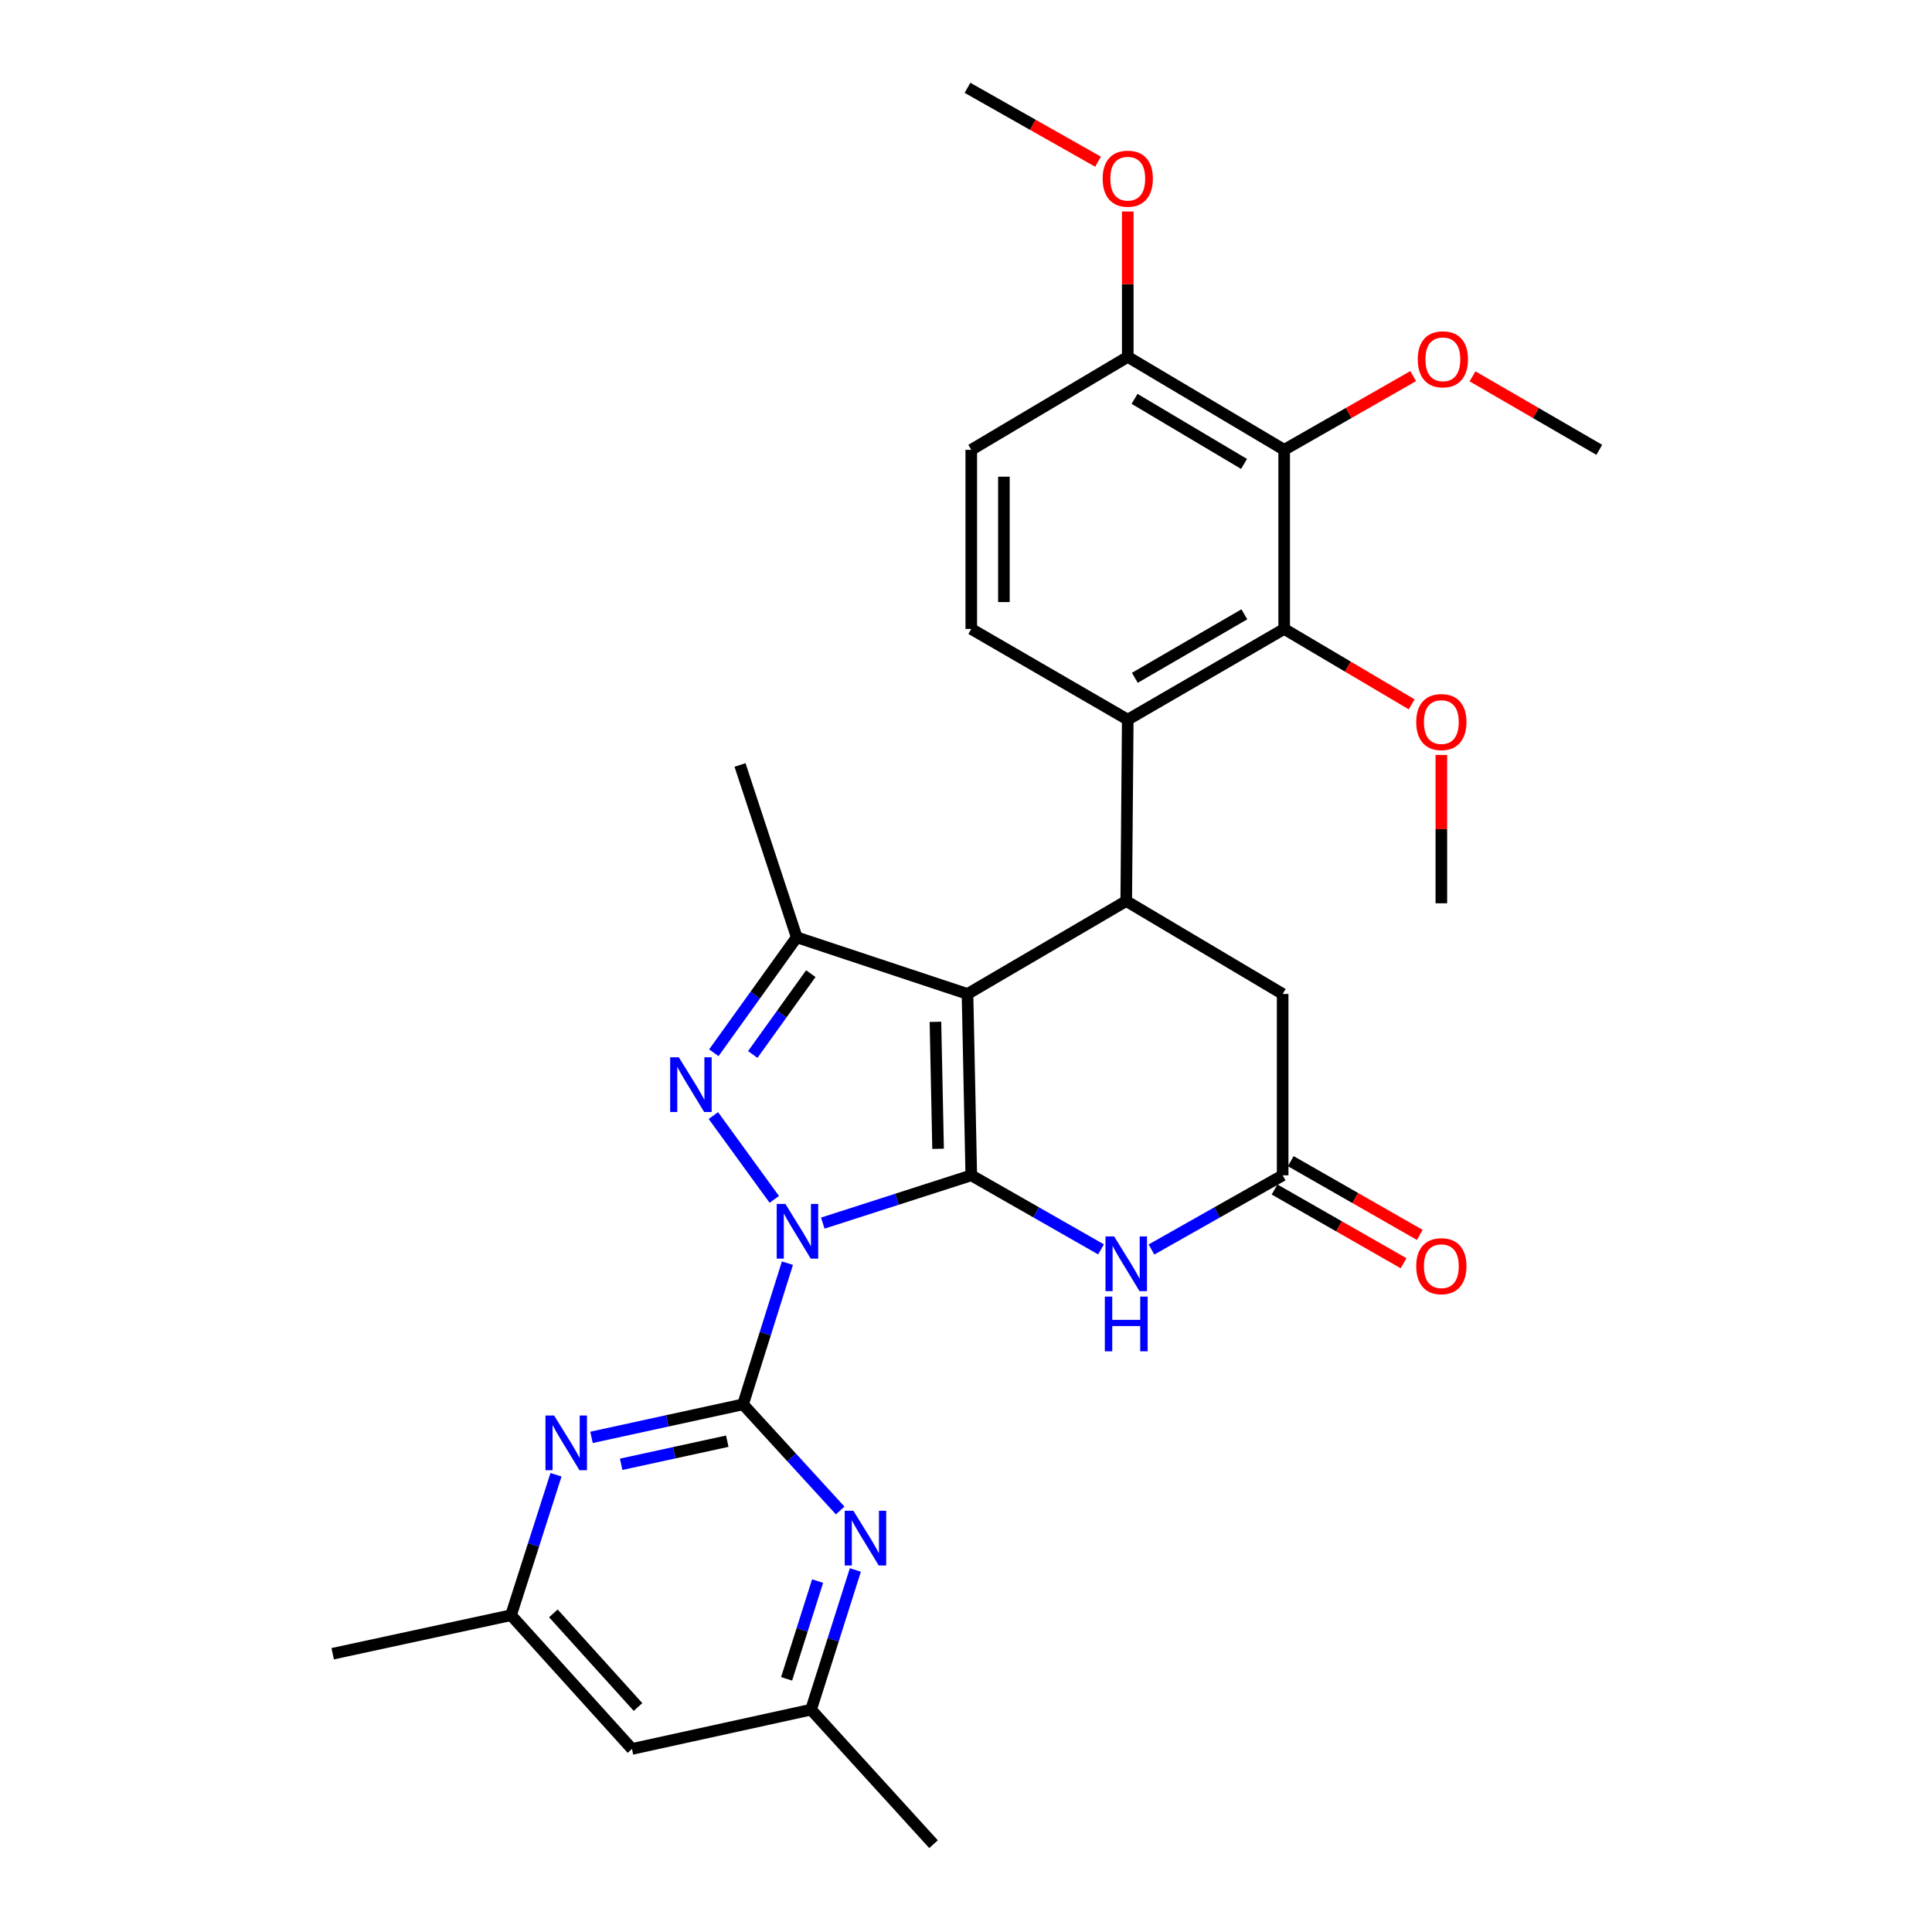 <?xml version='1.0' encoding='iso-8859-1'?>
<svg version='1.1' baseProfile='full'
              xmlns='http://www.w3.org/2000/svg'
                      xmlns:rdkit='http://www.rdkit.org/xml'
                      xmlns:xlink='http://www.w3.org/1999/xlink'
                  xml:space='preserve'
width='1000px' height='1000px' viewBox='0 0 1000 1000'>
<!-- END OF HEADER -->
<rect style='opacity:1.0;fill:#FFFFFF;stroke:none' width='1000' height='1000' x='0' y='0'> </rect>
<path class='bond-0' d='M 425.868,633.082 L 464.3,620.715' style='fill:none;fill-rule:evenodd;stroke:#0000FF;stroke-width:6px;stroke-linecap:butt;stroke-linejoin:miter;stroke-opacity:1' />
<path class='bond-0' d='M 464.3,620.715 L 502.731,608.348' style='fill:none;fill-rule:evenodd;stroke:#000000;stroke-width:6px;stroke-linecap:butt;stroke-linejoin:miter;stroke-opacity:1' />
<path class='bond-2' d='M 400.77,620.793 L 369.241,577.414' style='fill:none;fill-rule:evenodd;stroke:#0000FF;stroke-width:6px;stroke-linecap:butt;stroke-linejoin:miter;stroke-opacity:1' />
<path class='bond-3' d='M 407.577,653.806 L 396.09,690.347' style='fill:none;fill-rule:evenodd;stroke:#0000FF;stroke-width:6px;stroke-linecap:butt;stroke-linejoin:miter;stroke-opacity:1' />
<path class='bond-3' d='M 396.09,690.347 L 384.604,726.888' style='fill:none;fill-rule:evenodd;stroke:#000000;stroke-width:6px;stroke-linecap:butt;stroke-linejoin:miter;stroke-opacity:1' />
<path class='bond-1' d='M 502.731,608.348 L 500.779,514.47' style='fill:none;fill-rule:evenodd;stroke:#000000;stroke-width:6px;stroke-linecap:butt;stroke-linejoin:miter;stroke-opacity:1' />
<path class='bond-1' d='M 485.55,594.618 L 484.184,528.903' style='fill:none;fill-rule:evenodd;stroke:#000000;stroke-width:6px;stroke-linecap:butt;stroke-linejoin:miter;stroke-opacity:1' />
<path class='bond-6' d='M 502.731,608.348 L 536.309,627.513' style='fill:none;fill-rule:evenodd;stroke:#000000;stroke-width:6px;stroke-linecap:butt;stroke-linejoin:miter;stroke-opacity:1' />
<path class='bond-6' d='M 536.309,627.513 L 569.888,646.677' style='fill:none;fill-rule:evenodd;stroke:#0000FF;stroke-width:6px;stroke-linecap:butt;stroke-linejoin:miter;stroke-opacity:1' />
<path class='bond-5' d='M 500.779,514.47 L 582.936,466.368' style='fill:none;fill-rule:evenodd;stroke:#000000;stroke-width:6px;stroke-linecap:butt;stroke-linejoin:miter;stroke-opacity:1' />
<path class='bond-30' d='M 500.779,514.47 L 412.39,485.145' style='fill:none;fill-rule:evenodd;stroke:#000000;stroke-width:6px;stroke-linecap:butt;stroke-linejoin:miter;stroke-opacity:1' />
<path class='bond-4' d='M 369.47,544.911 L 390.93,515.028' style='fill:none;fill-rule:evenodd;stroke:#0000FF;stroke-width:6px;stroke-linecap:butt;stroke-linejoin:miter;stroke-opacity:1' />
<path class='bond-4' d='M 390.93,515.028 L 412.39,485.145' style='fill:none;fill-rule:evenodd;stroke:#000000;stroke-width:6px;stroke-linecap:butt;stroke-linejoin:miter;stroke-opacity:1' />
<path class='bond-4' d='M 389.628,545.799 L 404.65,524.881' style='fill:none;fill-rule:evenodd;stroke:#0000FF;stroke-width:6px;stroke-linecap:butt;stroke-linejoin:miter;stroke-opacity:1' />
<path class='bond-4' d='M 404.65,524.881 L 419.672,503.963' style='fill:none;fill-rule:evenodd;stroke:#000000;stroke-width:6px;stroke-linecap:butt;stroke-linejoin:miter;stroke-opacity:1' />
<path class='bond-9' d='M 384.604,726.888 L 345.379,735.434' style='fill:none;fill-rule:evenodd;stroke:#000000;stroke-width:6px;stroke-linecap:butt;stroke-linejoin:miter;stroke-opacity:1' />
<path class='bond-9' d='M 345.379,735.434 L 306.154,743.979' style='fill:none;fill-rule:evenodd;stroke:#0000FF;stroke-width:6px;stroke-linecap:butt;stroke-linejoin:miter;stroke-opacity:1' />
<path class='bond-9' d='M 376.432,745.956 L 348.975,751.938' style='fill:none;fill-rule:evenodd;stroke:#000000;stroke-width:6px;stroke-linecap:butt;stroke-linejoin:miter;stroke-opacity:1' />
<path class='bond-9' d='M 348.975,751.938 L 321.517,757.92' style='fill:none;fill-rule:evenodd;stroke:#0000FF;stroke-width:6px;stroke-linecap:butt;stroke-linejoin:miter;stroke-opacity:1' />
<path class='bond-10' d='M 384.604,726.888 L 409.742,754.356' style='fill:none;fill-rule:evenodd;stroke:#000000;stroke-width:6px;stroke-linecap:butt;stroke-linejoin:miter;stroke-opacity:1' />
<path class='bond-10' d='M 409.742,754.356 L 434.879,781.824' style='fill:none;fill-rule:evenodd;stroke:#0000FF;stroke-width:6px;stroke-linecap:butt;stroke-linejoin:miter;stroke-opacity:1' />
<path class='bond-23' d='M 412.39,485.145 L 383.028,395.949' style='fill:none;fill-rule:evenodd;stroke:#000000;stroke-width:6px;stroke-linecap:butt;stroke-linejoin:miter;stroke-opacity:1' />
<path class='bond-7' d='M 582.936,466.368 L 583.725,372.489' style='fill:none;fill-rule:evenodd;stroke:#000000;stroke-width:6px;stroke-linecap:butt;stroke-linejoin:miter;stroke-opacity:1' />
<path class='bond-32' d='M 582.936,466.368 L 663.902,514.47' style='fill:none;fill-rule:evenodd;stroke:#000000;stroke-width:6px;stroke-linecap:butt;stroke-linejoin:miter;stroke-opacity:1' />
<path class='bond-12' d='M 596.002,646.737 L 629.952,627.543' style='fill:none;fill-rule:evenodd;stroke:#0000FF;stroke-width:6px;stroke-linecap:butt;stroke-linejoin:miter;stroke-opacity:1' />
<path class='bond-12' d='M 629.952,627.543 L 663.902,608.348' style='fill:none;fill-rule:evenodd;stroke:#000000;stroke-width:6px;stroke-linecap:butt;stroke-linejoin:miter;stroke-opacity:1' />
<path class='bond-8' d='M 583.725,372.489 L 664.69,325.541' style='fill:none;fill-rule:evenodd;stroke:#000000;stroke-width:6px;stroke-linecap:butt;stroke-linejoin:miter;stroke-opacity:1' />
<path class='bond-8' d='M 587.396,350.835 L 644.072,317.971' style='fill:none;fill-rule:evenodd;stroke:#000000;stroke-width:6px;stroke-linecap:butt;stroke-linejoin:miter;stroke-opacity:1' />
<path class='bond-14' d='M 583.725,372.489 L 502.731,325.541' style='fill:none;fill-rule:evenodd;stroke:#000000;stroke-width:6px;stroke-linecap:butt;stroke-linejoin:miter;stroke-opacity:1' />
<path class='bond-11' d='M 664.69,325.541 L 664.69,232.826' style='fill:none;fill-rule:evenodd;stroke:#000000;stroke-width:6px;stroke-linecap:butt;stroke-linejoin:miter;stroke-opacity:1' />
<path class='bond-22' d='M 664.69,325.541 L 697.684,345.054' style='fill:none;fill-rule:evenodd;stroke:#000000;stroke-width:6px;stroke-linecap:butt;stroke-linejoin:miter;stroke-opacity:1' />
<path class='bond-22' d='M 697.684,345.054 L 730.678,364.567' style='fill:none;fill-rule:evenodd;stroke:#FF0000;stroke-width:6px;stroke-linecap:butt;stroke-linejoin:miter;stroke-opacity:1' />
<path class='bond-16' d='M 287.787,763.331 L 276.147,799.678' style='fill:none;fill-rule:evenodd;stroke:#0000FF;stroke-width:6px;stroke-linecap:butt;stroke-linejoin:miter;stroke-opacity:1' />
<path class='bond-16' d='M 276.147,799.678 L 264.507,836.025' style='fill:none;fill-rule:evenodd;stroke:#000000;stroke-width:6px;stroke-linecap:butt;stroke-linejoin:miter;stroke-opacity:1' />
<path class='bond-17' d='M 442.736,812.612 L 431.27,848.764' style='fill:none;fill-rule:evenodd;stroke:#0000FF;stroke-width:6px;stroke-linecap:butt;stroke-linejoin:miter;stroke-opacity:1' />
<path class='bond-17' d='M 431.27,848.764 L 419.804,884.916' style='fill:none;fill-rule:evenodd;stroke:#000000;stroke-width:6px;stroke-linecap:butt;stroke-linejoin:miter;stroke-opacity:1' />
<path class='bond-17' d='M 423.195,818.351 L 415.169,843.657' style='fill:none;fill-rule:evenodd;stroke:#0000FF;stroke-width:6px;stroke-linecap:butt;stroke-linejoin:miter;stroke-opacity:1' />
<path class='bond-17' d='M 415.169,843.657 L 407.143,868.964' style='fill:none;fill-rule:evenodd;stroke:#000000;stroke-width:6px;stroke-linecap:butt;stroke-linejoin:miter;stroke-opacity:1' />
<path class='bond-21' d='M 664.69,232.826 L 698.077,213.751' style='fill:none;fill-rule:evenodd;stroke:#000000;stroke-width:6px;stroke-linecap:butt;stroke-linejoin:miter;stroke-opacity:1' />
<path class='bond-21' d='M 698.077,213.751 L 731.464,194.675' style='fill:none;fill-rule:evenodd;stroke:#FF0000;stroke-width:6px;stroke-linecap:butt;stroke-linejoin:miter;stroke-opacity:1' />
<path class='bond-33' d='M 664.69,232.826 L 583.725,184.714' style='fill:none;fill-rule:evenodd;stroke:#000000;stroke-width:6px;stroke-linecap:butt;stroke-linejoin:miter;stroke-opacity:1' />
<path class='bond-33' d='M 643.917,240.13 L 587.241,206.452' style='fill:none;fill-rule:evenodd;stroke:#000000;stroke-width:6px;stroke-linecap:butt;stroke-linejoin:miter;stroke-opacity:1' />
<path class='bond-13' d='M 663.902,608.348 L 663.902,514.47' style='fill:none;fill-rule:evenodd;stroke:#000000;stroke-width:6px;stroke-linecap:butt;stroke-linejoin:miter;stroke-opacity:1' />
<path class='bond-19' d='M 659.711,615.681 L 693.098,634.764' style='fill:none;fill-rule:evenodd;stroke:#000000;stroke-width:6px;stroke-linecap:butt;stroke-linejoin:miter;stroke-opacity:1' />
<path class='bond-19' d='M 693.098,634.764 L 726.485,653.847' style='fill:none;fill-rule:evenodd;stroke:#FF0000;stroke-width:6px;stroke-linecap:butt;stroke-linejoin:miter;stroke-opacity:1' />
<path class='bond-19' d='M 668.093,601.016 L 701.48,620.099' style='fill:none;fill-rule:evenodd;stroke:#000000;stroke-width:6px;stroke-linecap:butt;stroke-linejoin:miter;stroke-opacity:1' />
<path class='bond-19' d='M 701.48,620.099 L 734.867,639.182' style='fill:none;fill-rule:evenodd;stroke:#FF0000;stroke-width:6px;stroke-linecap:butt;stroke-linejoin:miter;stroke-opacity:1' />
<path class='bond-20' d='M 502.731,325.541 L 502.731,232.826' style='fill:none;fill-rule:evenodd;stroke:#000000;stroke-width:6px;stroke-linecap:butt;stroke-linejoin:miter;stroke-opacity:1' />
<path class='bond-20' d='M 519.622,311.634 L 519.622,246.733' style='fill:none;fill-rule:evenodd;stroke:#000000;stroke-width:6px;stroke-linecap:butt;stroke-linejoin:miter;stroke-opacity:1' />
<path class='bond-15' d='M 583.725,184.714 L 502.731,232.826' style='fill:none;fill-rule:evenodd;stroke:#000000;stroke-width:6px;stroke-linecap:butt;stroke-linejoin:miter;stroke-opacity:1' />
<path class='bond-24' d='M 583.725,184.714 L 583.725,147.092' style='fill:none;fill-rule:evenodd;stroke:#000000;stroke-width:6px;stroke-linecap:butt;stroke-linejoin:miter;stroke-opacity:1' />
<path class='bond-24' d='M 583.725,147.092 L 583.725,109.471' style='fill:none;fill-rule:evenodd;stroke:#FF0000;stroke-width:6px;stroke-linecap:butt;stroke-linejoin:miter;stroke-opacity:1' />
<path class='bond-25' d='M 264.507,836.025 L 172.205,855.966' style='fill:none;fill-rule:evenodd;stroke:#000000;stroke-width:6px;stroke-linecap:butt;stroke-linejoin:miter;stroke-opacity:1' />
<path class='bond-31' d='M 264.507,836.025 L 327.099,905.251' style='fill:none;fill-rule:evenodd;stroke:#000000;stroke-width:6px;stroke-linecap:butt;stroke-linejoin:miter;stroke-opacity:1' />
<path class='bond-31' d='M 286.425,835.08 L 330.239,883.539' style='fill:none;fill-rule:evenodd;stroke:#000000;stroke-width:6px;stroke-linecap:butt;stroke-linejoin:miter;stroke-opacity:1' />
<path class='bond-18' d='M 419.804,884.916 L 327.099,905.251' style='fill:none;fill-rule:evenodd;stroke:#000000;stroke-width:6px;stroke-linecap:butt;stroke-linejoin:miter;stroke-opacity:1' />
<path class='bond-26' d='M 419.804,884.916 L 483.193,954.545' style='fill:none;fill-rule:evenodd;stroke:#000000;stroke-width:6px;stroke-linecap:butt;stroke-linejoin:miter;stroke-opacity:1' />
<path class='bond-27' d='M 762.169,194.788 L 794.982,213.807' style='fill:none;fill-rule:evenodd;stroke:#FF0000;stroke-width:6px;stroke-linecap:butt;stroke-linejoin:miter;stroke-opacity:1' />
<path class='bond-27' d='M 794.982,213.807 L 827.795,232.826' style='fill:none;fill-rule:evenodd;stroke:#000000;stroke-width:6px;stroke-linecap:butt;stroke-linejoin:miter;stroke-opacity:1' />
<path class='bond-28' d='M 746.041,390.76 L 746.041,429.15' style='fill:none;fill-rule:evenodd;stroke:#FF0000;stroke-width:6px;stroke-linecap:butt;stroke-linejoin:miter;stroke-opacity:1' />
<path class='bond-28' d='M 746.041,429.15 L 746.041,467.541' style='fill:none;fill-rule:evenodd;stroke:#000000;stroke-width:6px;stroke-linecap:butt;stroke-linejoin:miter;stroke-opacity:1' />
<path class='bond-29' d='M 568.342,83.696 L 534.56,64.575' style='fill:none;fill-rule:evenodd;stroke:#FF0000;stroke-width:6px;stroke-linecap:butt;stroke-linejoin:miter;stroke-opacity:1' />
<path class='bond-29' d='M 534.56,64.575 L 500.779,45.455' style='fill:none;fill-rule:evenodd;stroke:#000000;stroke-width:6px;stroke-linecap:butt;stroke-linejoin:miter;stroke-opacity:1' />
<path  class='atom-0' d='M 406.506 623.138
L 415.786 638.138
Q 416.706 639.618, 418.186 642.298
Q 419.666 644.978, 419.746 645.138
L 419.746 623.138
L 423.506 623.138
L 423.506 651.458
L 419.626 651.458
L 409.666 635.058
Q 408.506 633.138, 407.266 630.938
Q 406.066 628.738, 405.706 628.058
L 405.706 651.458
L 402.026 651.458
L 402.026 623.138
L 406.506 623.138
' fill='#0000FF'/>
<path  class='atom-3' d='M 351.356 547.259
L 360.636 562.259
Q 361.556 563.739, 363.036 566.419
Q 364.516 569.099, 364.596 569.259
L 364.596 547.259
L 368.356 547.259
L 368.356 575.579
L 364.476 575.579
L 354.516 559.179
Q 353.356 557.259, 352.116 555.059
Q 350.916 552.859, 350.556 552.179
L 350.556 575.579
L 346.876 575.579
L 346.876 547.259
L 351.356 547.259
' fill='#0000FF'/>
<path  class='atom-7' d='M 576.676 639.964
L 585.956 654.964
Q 586.876 656.444, 588.356 659.124
Q 589.836 661.804, 589.916 661.964
L 589.916 639.964
L 593.676 639.964
L 593.676 668.284
L 589.796 668.284
L 579.836 651.884
Q 578.676 649.964, 577.436 647.764
Q 576.236 645.564, 575.876 644.884
L 575.876 668.284
L 572.196 668.284
L 572.196 639.964
L 576.676 639.964
' fill='#0000FF'/>
<path  class='atom-7' d='M 571.856 671.116
L 575.696 671.116
L 575.696 683.156
L 590.176 683.156
L 590.176 671.116
L 594.016 671.116
L 594.016 699.436
L 590.176 699.436
L 590.176 686.356
L 575.696 686.356
L 575.696 699.436
L 571.856 699.436
L 571.856 671.116
' fill='#0000FF'/>
<path  class='atom-10' d='M 286.812 732.669
L 296.092 747.669
Q 297.012 749.149, 298.492 751.829
Q 299.972 754.509, 300.052 754.669
L 300.052 732.669
L 303.812 732.669
L 303.812 760.989
L 299.932 760.989
L 289.972 744.589
Q 288.812 742.669, 287.572 740.469
Q 286.372 738.269, 286.012 737.589
L 286.012 760.989
L 282.332 760.989
L 282.332 732.669
L 286.812 732.669
' fill='#0000FF'/>
<path  class='atom-11' d='M 441.705 781.964
L 450.985 796.964
Q 451.905 798.444, 453.385 801.124
Q 454.865 803.804, 454.945 803.964
L 454.945 781.964
L 458.705 781.964
L 458.705 810.284
L 454.825 810.284
L 444.865 793.884
Q 443.705 791.964, 442.465 789.764
Q 441.265 787.564, 440.905 786.884
L 440.905 810.284
L 437.225 810.284
L 437.225 781.964
L 441.705 781.964
' fill='#0000FF'/>
<path  class='atom-20' d='M 733.041 655.377
Q 733.041 648.577, 736.401 644.777
Q 739.761 640.977, 746.041 640.977
Q 752.321 640.977, 755.681 644.777
Q 759.041 648.577, 759.041 655.377
Q 759.041 662.257, 755.641 666.177
Q 752.241 670.057, 746.041 670.057
Q 739.801 670.057, 736.401 666.177
Q 733.041 662.297, 733.041 655.377
M 746.041 666.857
Q 750.361 666.857, 752.681 663.977
Q 755.041 661.057, 755.041 655.377
Q 755.041 649.817, 752.681 647.017
Q 750.361 644.177, 746.041 644.177
Q 741.721 644.177, 739.361 646.977
Q 737.041 649.777, 737.041 655.377
Q 737.041 661.097, 739.361 663.977
Q 741.721 666.857, 746.041 666.857
' fill='#FF0000'/>
<path  class='atom-22' d='M 733.829 185.976
Q 733.829 179.176, 737.189 175.376
Q 740.549 171.576, 746.829 171.576
Q 753.109 171.576, 756.469 175.376
Q 759.829 179.176, 759.829 185.976
Q 759.829 192.856, 756.429 196.776
Q 753.029 200.656, 746.829 200.656
Q 740.589 200.656, 737.189 196.776
Q 733.829 192.896, 733.829 185.976
M 746.829 197.456
Q 751.149 197.456, 753.469 194.576
Q 755.829 191.656, 755.829 185.976
Q 755.829 180.416, 753.469 177.616
Q 751.149 174.776, 746.829 174.776
Q 742.509 174.776, 740.149 177.576
Q 737.829 180.376, 737.829 185.976
Q 737.829 191.696, 740.149 194.576
Q 742.509 197.456, 746.829 197.456
' fill='#FF0000'/>
<path  class='atom-23' d='M 733.041 373.733
Q 733.041 366.933, 736.401 363.133
Q 739.761 359.333, 746.041 359.333
Q 752.321 359.333, 755.681 363.133
Q 759.041 366.933, 759.041 373.733
Q 759.041 380.613, 755.641 384.533
Q 752.241 388.413, 746.041 388.413
Q 739.801 388.413, 736.401 384.533
Q 733.041 380.653, 733.041 373.733
M 746.041 385.213
Q 750.361 385.213, 752.681 382.333
Q 755.041 379.413, 755.041 373.733
Q 755.041 368.173, 752.681 365.373
Q 750.361 362.533, 746.041 362.533
Q 741.721 362.533, 739.361 365.333
Q 737.041 368.133, 737.041 373.733
Q 737.041 379.453, 739.361 382.333
Q 741.721 385.213, 746.041 385.213
' fill='#FF0000'/>
<path  class='atom-25' d='M 570.725 92.483
Q 570.725 85.683, 574.085 81.883
Q 577.445 78.083, 583.725 78.083
Q 590.005 78.083, 593.365 81.883
Q 596.725 85.683, 596.725 92.483
Q 596.725 99.363, 593.325 103.283
Q 589.925 107.163, 583.725 107.163
Q 577.485 107.163, 574.085 103.283
Q 570.725 99.403, 570.725 92.483
M 583.725 103.963
Q 588.045 103.963, 590.365 101.083
Q 592.725 98.163, 592.725 92.483
Q 592.725 86.923, 590.365 84.123
Q 588.045 81.283, 583.725 81.283
Q 579.405 81.283, 577.045 84.083
Q 574.725 86.883, 574.725 92.483
Q 574.725 98.203, 577.045 101.083
Q 579.405 103.963, 583.725 103.963
' fill='#FF0000'/>
</svg>
